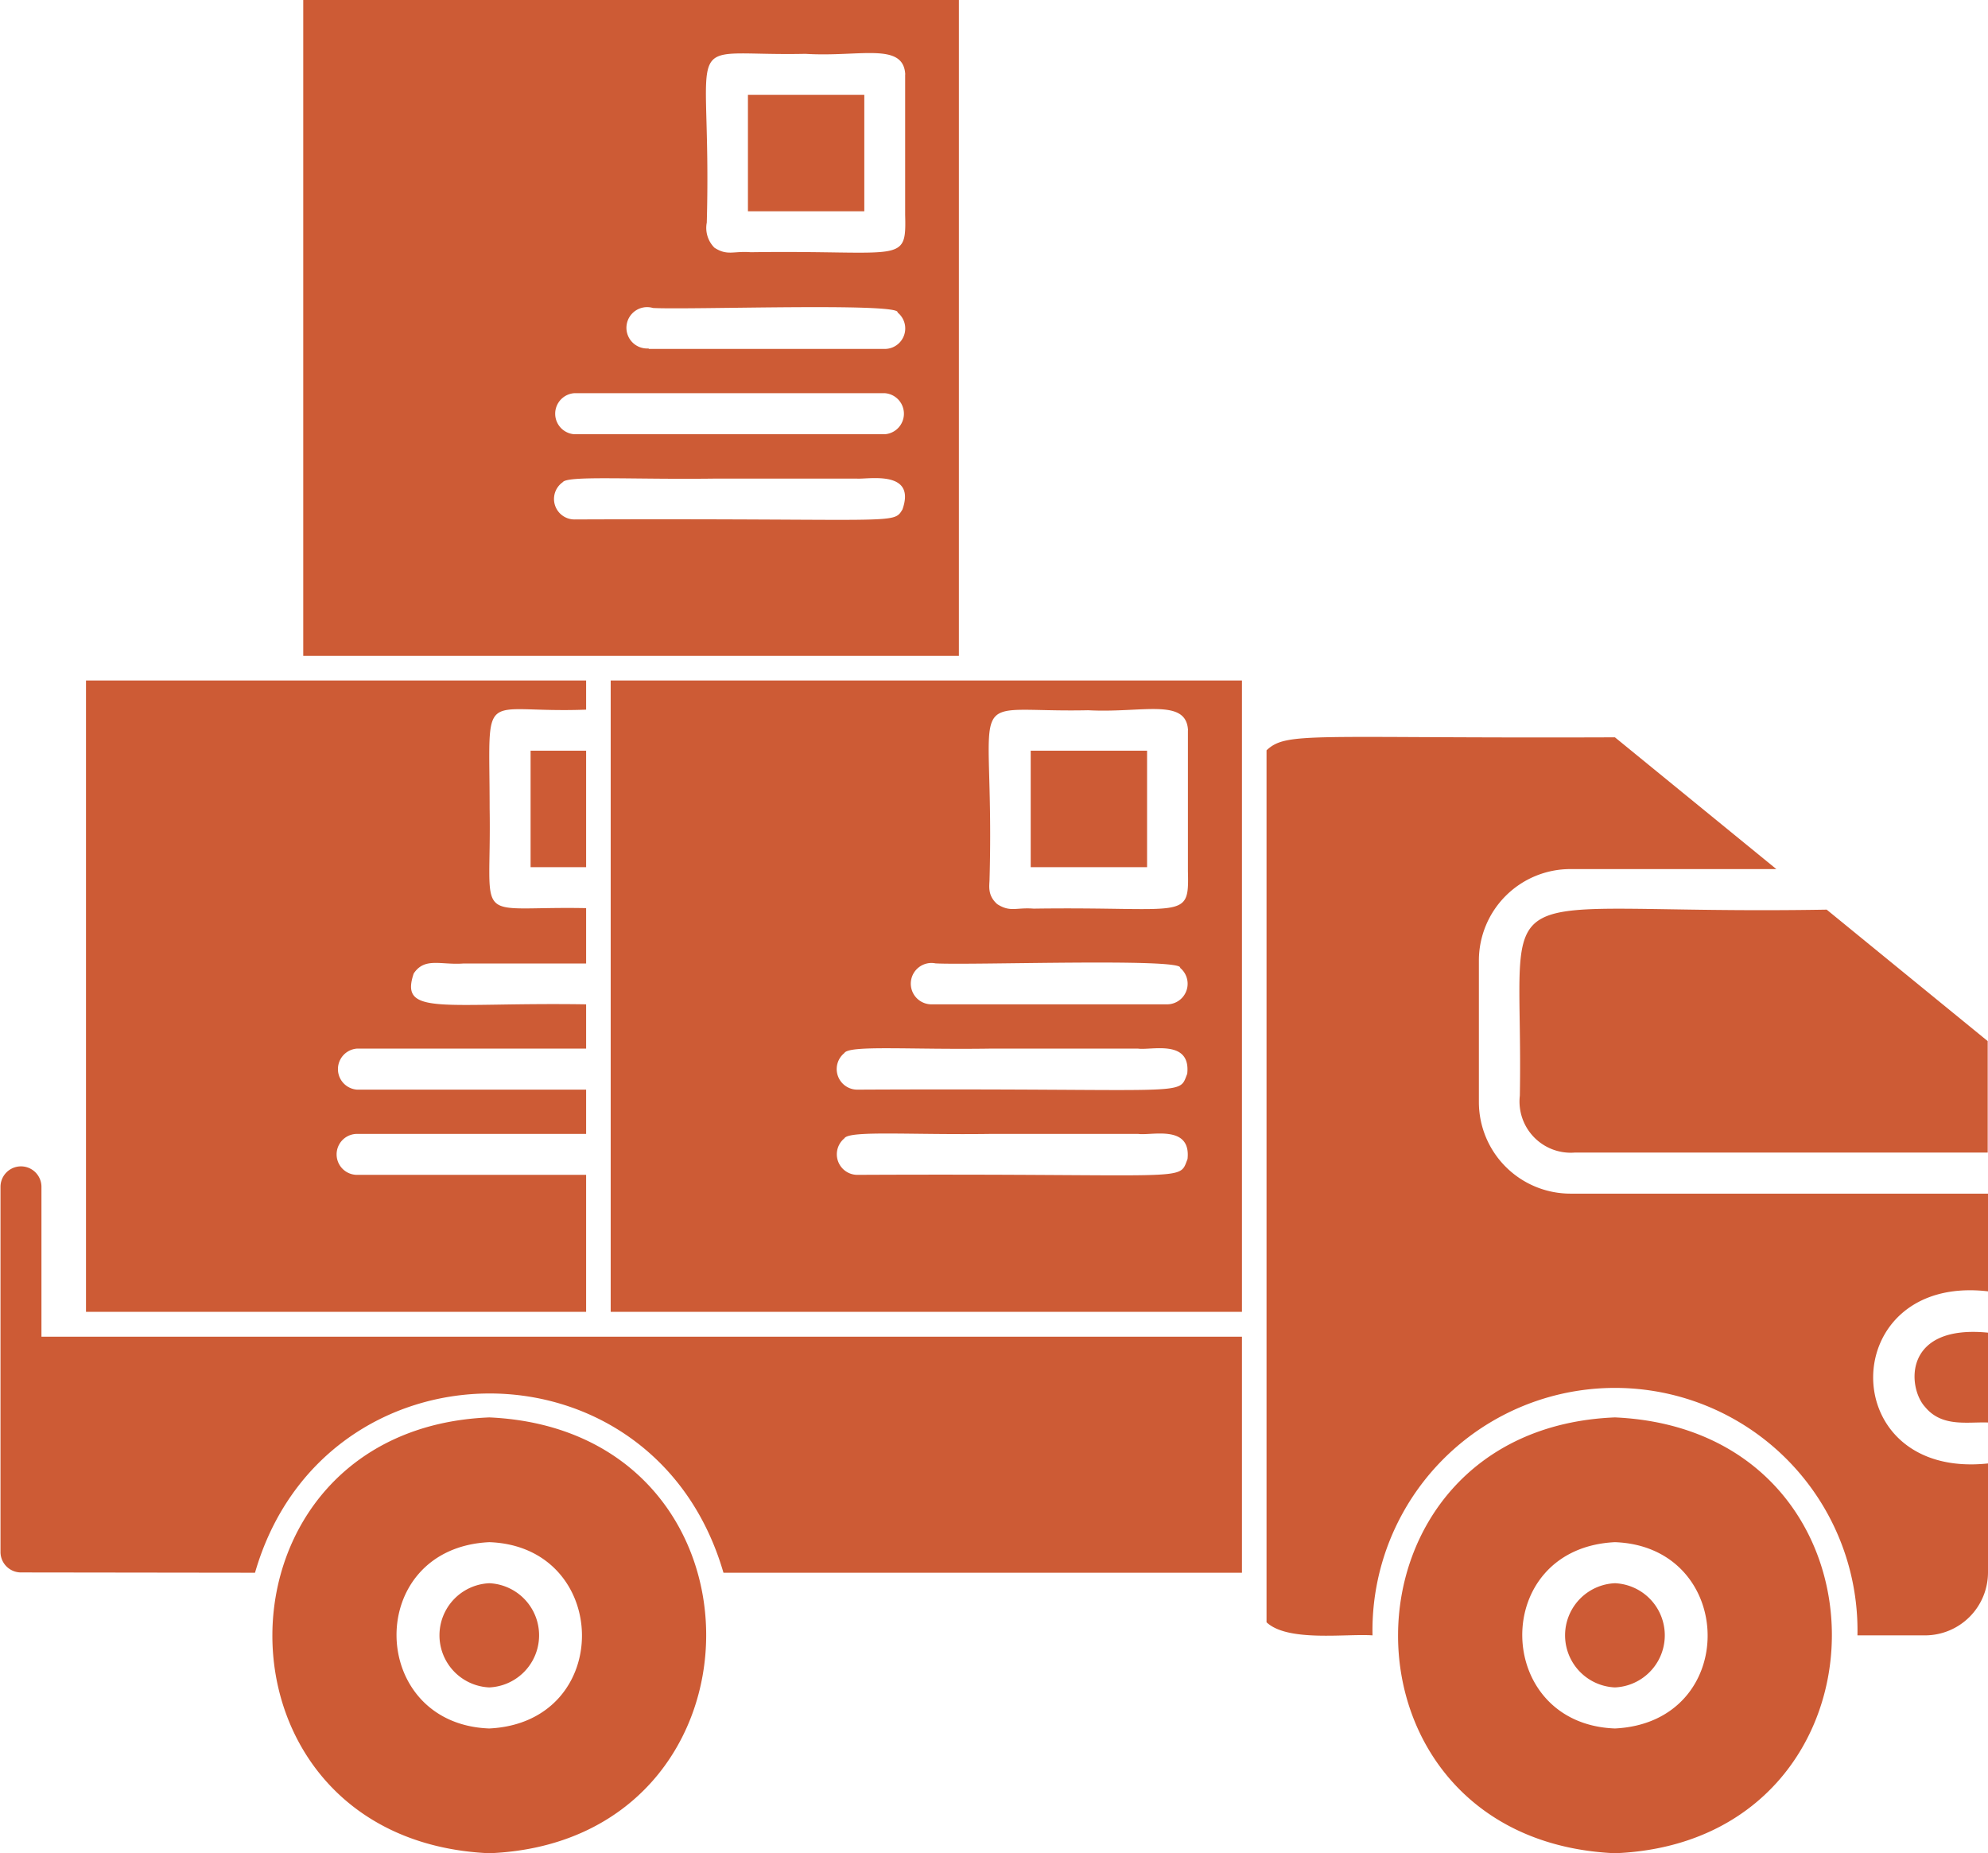 <svg xmlns="http://www.w3.org/2000/svg" viewBox="0 0 199.03 185.52"><defs><style>.cls-1{fill:#cd5b35;fill-rule:evenodd;}</style></defs><g id="Layer_2" data-name="Layer 2"><g id="Layer_3" data-name="Layer 3"><g id="Icons"><path class="cls-1" d="M161.68,141.89c29.12,1.31,28.8,42.48,0,43.63C132.57,184.21,132.89,143.05,161.68,141.89Zm-112.7,0c29.12,1.31,28.8,42.48,0,43.63C19.87,184.21,20.19,143.05,49,141.89Zm112.7,12.49c-12.54.61-12.2,18.2,0,18.65C174.23,172.42,173.88,154.83,161.68,154.38Zm-112.7,0c-12.55.61-12.2,18.2,0,18.65C61.53,172.42,61.18,154.83,49,154.38Zm112.7,4.11a5.22,5.22,0,0,1,0,10.43A5.22,5.22,0,0,1,161.68,158.49Zm-112.7,0a5.22,5.22,0,0,1,0,10.43A5.22,5.22,0,0,1,49,158.49ZM126.8,75.11V162.4c2.13,2,8,1.12,10.61,1.31a24.28,24.28,0,1,1,48.55,0h6.77a6.31,6.31,0,0,0,6.3-6.3V146.5c-15.45,1.64-15.21-19,0-17.23v-9.78H157.22a9.17,9.17,0,0,1-9.16-9.16V96.12A9.16,9.16,0,0,1,157.22,87h20.62L161.68,73.81c-30.56.12-32.83-.61-34.88,1.3ZM2.05,157.41a2.05,2.05,0,0,1-2-2v-36.6a2,2,0,1,1,4.1,0v15H124.34v23.63H72.43c-7-24.09-40.06-23.76-46.9,0Zm197-15v-9c-8.58-.86-8.08,5.51-6.33,7.42C194.4,142.89,196.94,142.33,199,142.4ZM58.68,68.12H8.61v63.2H58.68V117.61H35.75a2,2,0,0,1,0-4.1H58.68v-4.43H35.75a2.06,2.06,0,0,1,0-4.11H58.68v-4.43c-14.38-.22-18.72,1.22-17.26-3.09,1.11-1.66,2.73-.82,5-1H58.68V90.91c-11.59-.23-9.45,2-9.66-10,0-12.48-1.16-9.46,9.66-9.87V68.12Zm2.46,0v63.2h63.2V68.12Zm24.68,49.49c33.76-.16,32.14.76,33.07-1.58.38-3.5-3.63-2.32-4.94-2.52H99.26c-8.11.12-14.27-.37-14.73.45A2.06,2.06,0,0,0,85.82,117.61ZM199,115.38V104.22L182.88,91.06c-35.39.61-30.31-4.53-30.72,18.62a5.13,5.13,0,0,0,5.49,5.7Zm-113.21-6.3c33.76-.17,32.14.75,33.07-1.59.38-3.5-3.63-2.32-4.94-2.52H99.26c-8.11.13-14.27-.37-14.73.45A2.06,2.06,0,0,0,85.82,109.08Zm7.44-8.54h23.6a2.06,2.06,0,0,0,1.32-3.65c.38-1-20.86-.25-24.49-.45A2.07,2.07,0,1,0,93.26,100.54ZM118.94,73.1c-.18-3.26-4.57-1.71-10-2-13,.28-9.32-3-9.87,16.88,0,.64-.26,1.62.77,2.53,1.31.84,1.89.31,3.64.45,15.16-.22,15.58,1.27,15.45-3.74V73.1Zm-4.1,2.05V86.81H103.19V75.15ZM58.68,86.81V75.15H53.12V86.81ZM96,0H30.36V65.66H96ZM57.5,52c32.47-.13,31.91.55,32.85-1,1.41-4-3.46-3-4.57-3.09H71.65c-8.36.11-14.85-.32-15.31.36A2.05,2.05,0,0,0,57.5,52Zm0-8.53H88.58a2.06,2.06,0,0,0,0-4.11H57.5a2.06,2.06,0,0,0,0,4.11Zm7.44-8.54H88.55a2.05,2.05,0,0,0,1.31-3.65c.39-1-20.85-.25-24.49-.45A2.07,2.07,0,1,0,64.94,34.88ZM90.63,7.44c-.19-3.26-4.57-1.71-10-2.05-13,.28-9.32-2.95-9.87,16.89a2.8,2.8,0,0,0,.77,2.52c1.31.84,1.89.31,3.63.45,15.16-.22,15.59,1.27,15.46-3.74V7.44Zm-4.1,2.05V21.15H74.88V9.49Z"/></g></g></g></svg>